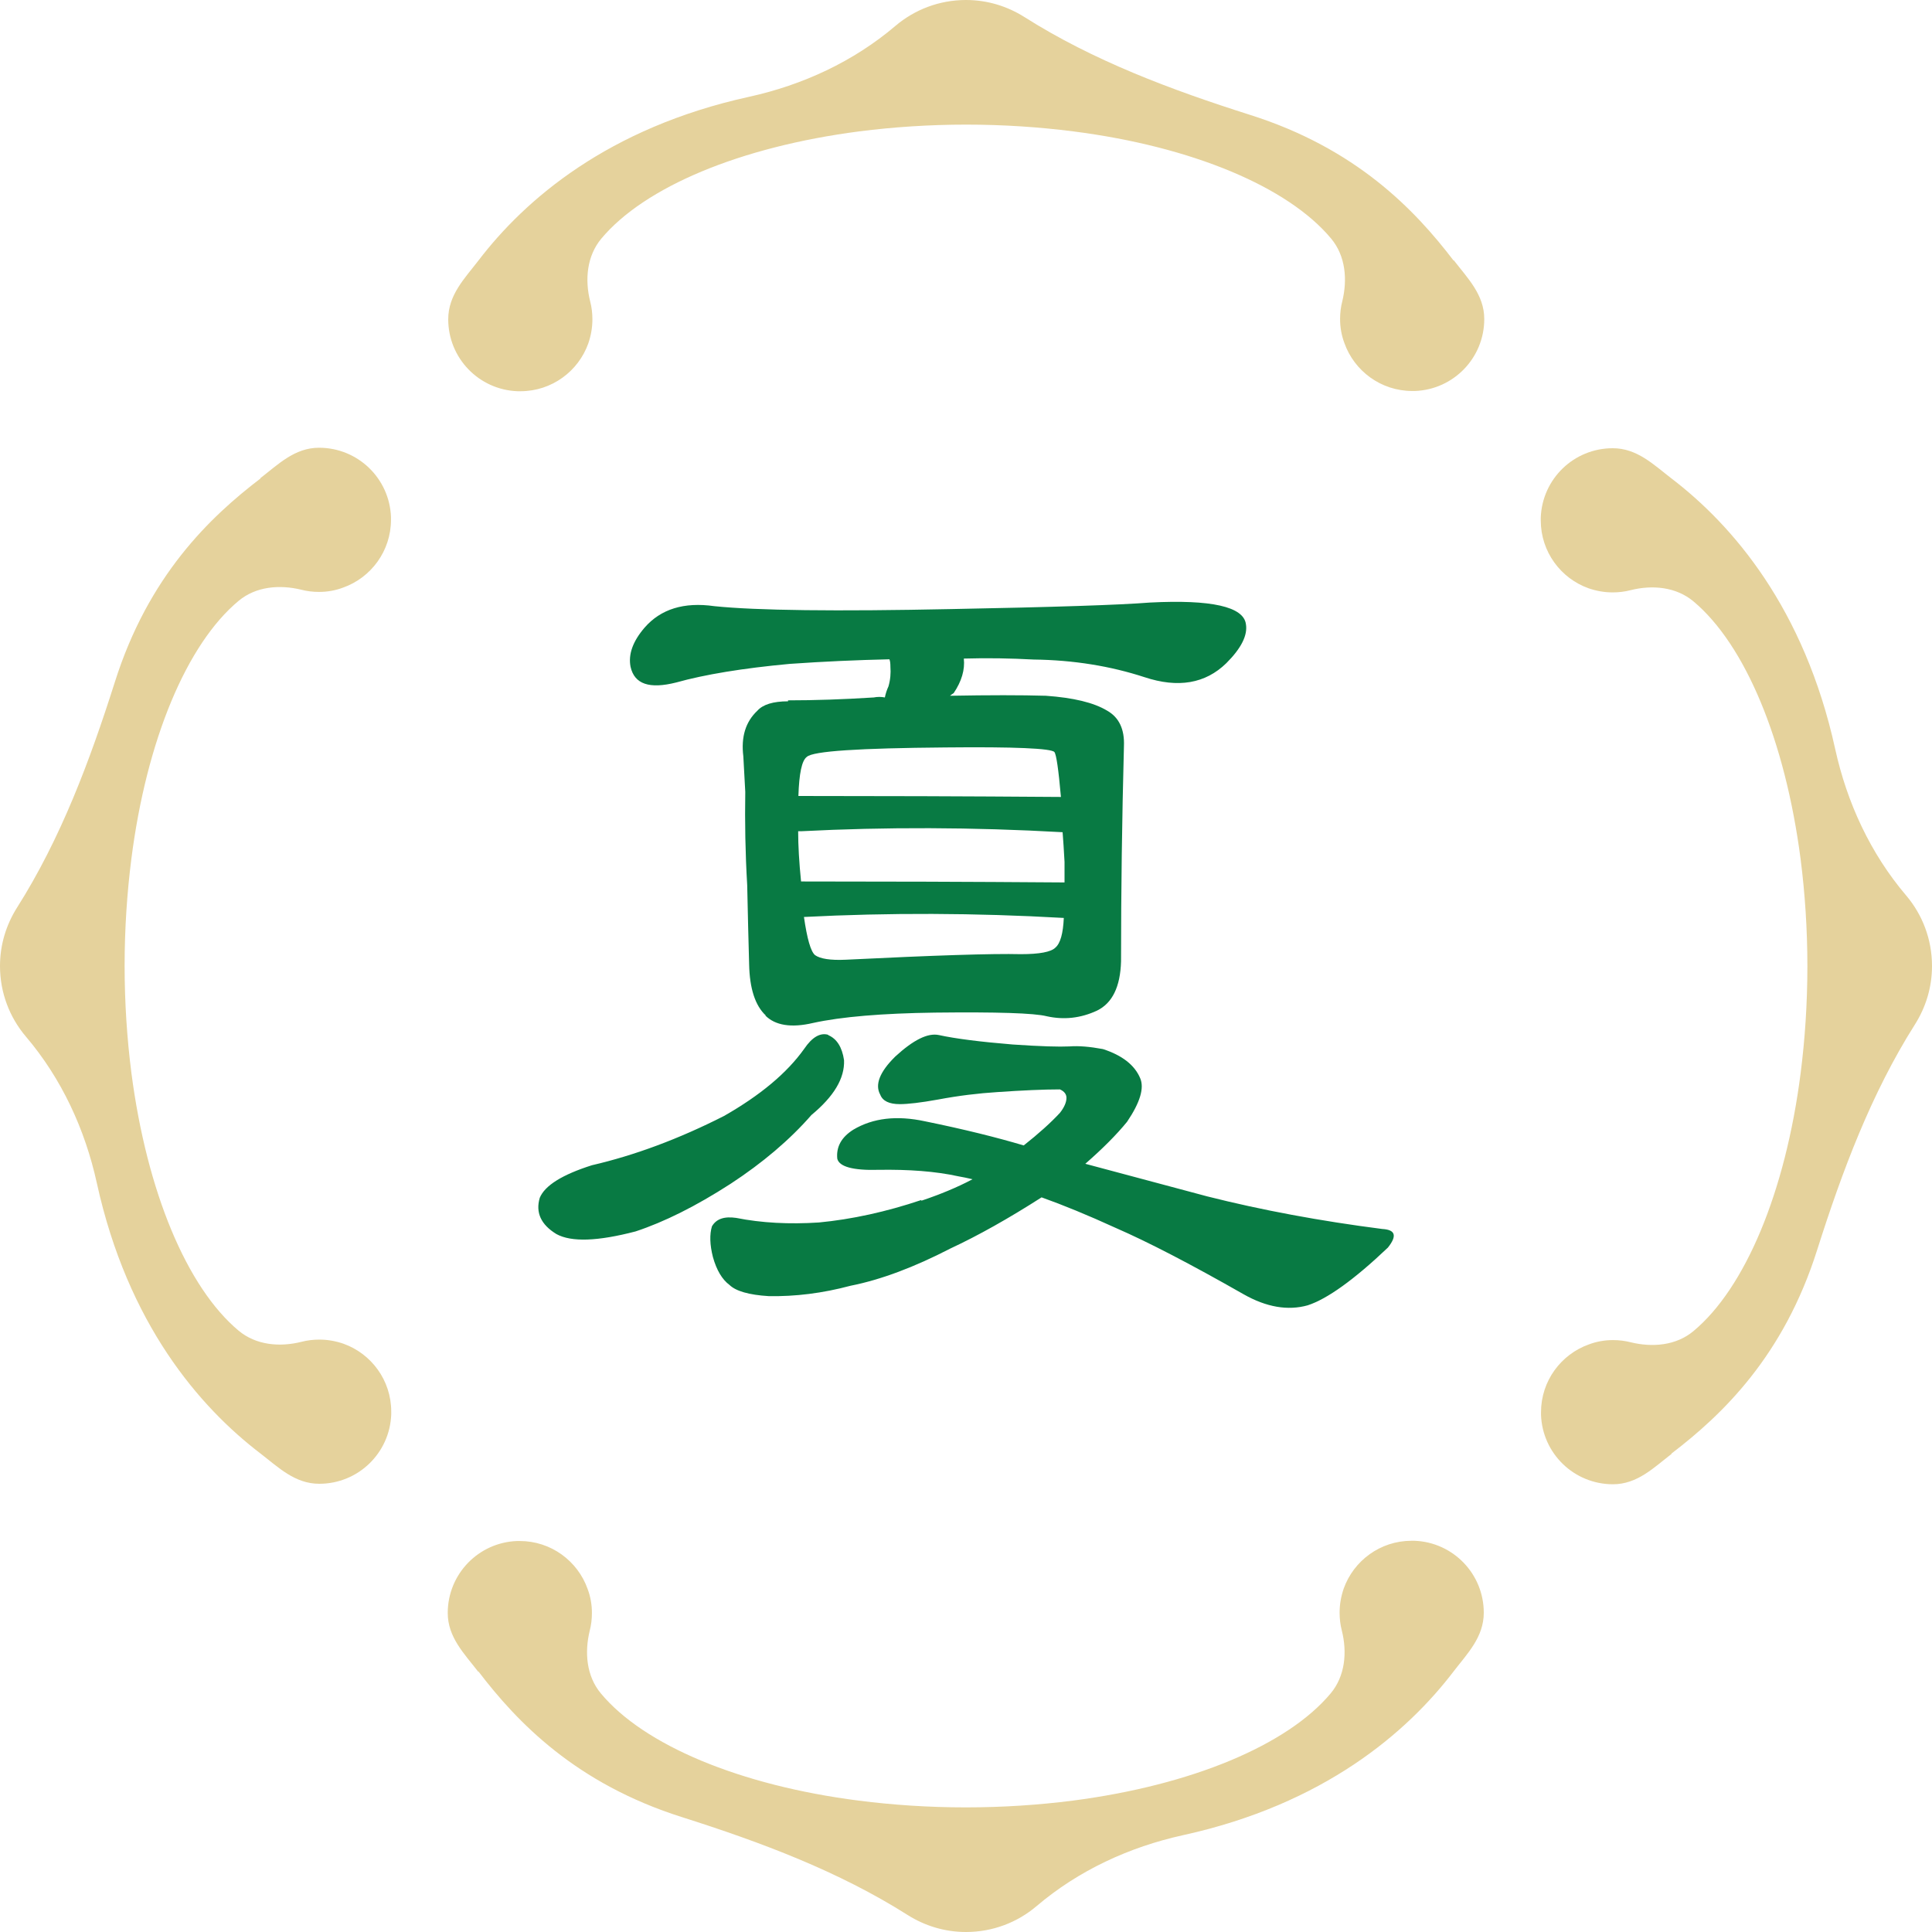 <?xml version="1.0" encoding="UTF-8"?><svg id="_レイヤー_2" xmlns="http://www.w3.org/2000/svg" width="80" height="80" viewBox="0 0 80 80"><defs><style>.cls-1{fill:#087a43;}.cls-2{fill:#e5d29c;}</style></defs><g id="_コンテンツ"><path class="cls-2" d="m19.81,69.21c1.61,2.11,4.04,4.65,8.45,6.04,3.24,1.03,6.46,2.23,9.33,4.05.7.44,1.52.7,2.41.7,1.11,0,2.13-.4,2.92-1.07,1.74-1.48,3.84-2.45,6.07-2.94,5.83-1.28,9.27-4.25,11.2-6.78.57-.74,1.25-1.42,1.25-2.43,0-1.61-1.27-2.92-2.87-2.98h-.12c-1.3,0-2.4.83-2.81,1.98-.11.32-.17.65-.17,1,0,.25.03.5.09.73.23.91.14,1.89-.46,2.61-1.79,2.14-5.75,3.8-10.68,4.44-1.41.18-2.9.28-4.43.28s-3.02-.1-4.43-.28c-4.93-.63-8.9-2.3-10.68-4.44-.6-.72-.68-1.7-.46-2.6.06-.23.09-.48.09-.73,0-.35-.06-.68-.18-1-.41-1.15-1.51-1.98-2.81-1.98h-.11c-1.6.06-2.87,1.37-2.87,2.98,0,1.01.69,1.69,1.26,2.43Z"/><path class="cls-2" d="m10.79,19.81c-2.11,1.61-4.65,4.04-6.04,8.45-1.03,3.24-2.23,6.46-4.05,9.33-.44.7-.7,1.52-.7,2.41,0,1.11.4,2.13,1.07,2.92,1.48,1.74,2.45,3.84,2.94,6.07,1.28,5.83,4.25,9.27,6.78,11.2.74.57,1.42,1.25,2.43,1.25,1.61,0,2.92-1.27,2.98-2.87v-.12c0-1.3-.83-2.4-1.98-2.81-.32-.11-.65-.17-1-.17-.25,0-.5.03-.73.09-.91.23-1.89.14-2.61-.46-2.14-1.79-3.8-5.75-4.44-10.68-.18-1.41-.28-2.9-.28-4.43s.1-3.02.28-4.43c.63-4.93,2.3-8.9,4.44-10.68.72-.6,1.7-.68,2.6-.46.23.06.48.09.73.09.35,0,.68-.06,1-.18,1.15-.41,1.98-1.51,1.98-2.81v-.11c-.06-1.6-1.37-2.87-2.98-2.87-1.01,0-1.69.69-2.43,1.26Z"/><path class="cls-2" d="m60.19,10.79c-1.61-2.11-4.04-4.65-8.45-6.04-3.24-1.03-6.46-2.23-9.33-4.05-.7-.44-1.52-.7-2.41-.7-1.11,0-2.13.4-2.92,1.07-1.74,1.48-3.84,2.45-6.07,2.94-5.83,1.28-9.27,4.25-11.2,6.78-.57.74-1.25,1.42-1.25,2.43,0,1.61,1.27,2.92,2.87,2.98h.12c1.3,0,2.4-.83,2.81-1.98.11-.32.17-.65.17-1,0-.25-.03-.5-.09-.73-.23-.91-.14-1.89.46-2.61,1.79-2.14,5.75-3.8,10.68-4.44,1.41-.18,2.9-.28,4.43-.28s3.02.1,4.43.28c4.93.63,8.9,2.3,10.68,4.44.6.72.68,1.7.46,2.6-.06.23-.09.48-.09.73,0,.35.06.68.18,1,.41,1.15,1.51,1.98,2.81,1.98h.11c1.6-.06,2.87-1.37,2.87-2.98,0-1.01-.69-1.69-1.26-2.43Z"/><path class="cls-2" d="m69.21,60.19c2.11-1.61,4.65-4.04,6.04-8.45,1.03-3.24,2.23-6.46,4.05-9.33.44-.7.7-1.52.7-2.41,0-1.11-.4-2.13-1.07-2.92-1.48-1.74-2.45-3.84-2.94-6.07-1.28-5.83-4.25-9.27-6.78-11.2-.74-.57-1.42-1.25-2.43-1.25-1.61,0-2.92,1.27-2.98,2.87v.12c0,1.3.83,2.4,1.98,2.81.32.11.65.17,1,.17.25,0,.5-.03.73-.09.91-.23,1.89-.14,2.61.46,2.14,1.79,3.8,5.75,4.44,10.68.18,1.41.28,2.9.28,4.43s-.1,3.02-.28,4.43c-.63,4.93-2.3,8.9-4.44,10.68-.72.6-1.7.68-2.6.46-.23-.06-.48-.09-.73-.09-.35,0-.68.06-1,.18-1.15.41-1.98,1.51-1.98,2.81v.11c.06,1.6,1.37,2.87,2.98,2.87,1.01,0,1.69-.69,2.43-1.26Z"/><path class="cls-1" d="m34.29,42.86c.36.15.58.5.66,1.04.03.75-.42,1.5-1.35,2.27-.9,1.03-2.02,1.98-3.35,2.85-1.44.93-2.75,1.58-3.93,1.97-1.57.41-2.66.45-3.28.11-.64-.39-.87-.89-.69-1.5.21-.51.93-.96,2.16-1.35,1.77-.41,3.6-1.09,5.47-2.04,1.49-.85,2.6-1.77,3.32-2.78.33-.49.67-.68,1-.58Zm-2.58-.81c-.44-.41-.67-1.12-.69-2.12-.03-.93-.05-2.02-.08-3.28-.08-1.34-.1-2.62-.08-3.86-.03-.49-.05-.98-.08-1.47-.1-.8.09-1.43.58-1.89.23-.26.66-.39,1.27-.39v-.04c1.1,0,2.29-.04,3.55-.12.15-.03.31-.03.46,0,.03-.15.08-.31.15-.46.08-.28.1-.55.08-.81,0-.13-.01-.23-.04-.31-1.34.03-2.71.09-4.13.19-1.95.18-3.52.44-4.7.77-1.11.28-1.73.07-1.89-.65-.1-.51.09-1.05.58-1.62.67-.77,1.63-1.07,2.89-.89,1.75.18,5.02.22,9.83.12,4.22-.08,6.95-.17,8.21-.27,2.54-.13,3.87.17,3.97.89.08.46-.19,1-.81,1.62-.87.85-2,1.04-3.39.58-1.41-.46-2.94-.71-4.59-.73-.93-.05-1.89-.07-2.89-.04.05.46-.09.94-.42,1.43-.08.05-.13.09-.15.11,1.62-.03,2.94-.03,3.97,0,1.13.08,1.98.28,2.54.62.49.28.72.77.69,1.47-.08,3.01-.12,5.98-.12,8.91-.03,1.05-.36,1.73-1,2.04-.67.31-1.36.39-2.08.23-.51-.13-2.06-.18-4.63-.15-2.18.03-3.87.17-5.05.43-.9.21-1.56.1-1.97-.31Zm6.44,7.67c.77-.26,1.48-.55,2.12-.89-.21-.05-.4-.09-.58-.12-.95-.21-2.06-.29-3.32-.27-1.05.03-1.62-.13-1.7-.46-.05-.49.17-.89.66-1.2.82-.49,1.81-.6,2.97-.35,1.62.33,2.98.67,4.09,1,.62-.49,1.12-.94,1.5-1.35.18-.23.27-.44.27-.62,0-.15-.09-.27-.27-.35-.69,0-1.56.04-2.58.11-.8.05-1.62.15-2.47.31-.72.13-1.25.19-1.58.19-.44,0-.71-.13-.81-.39-.23-.41-.03-.94.62-1.58.75-.69,1.35-.99,1.81-.89.69.15,1.71.28,3.05.39,1.16.08,1.94.1,2.35.08.39-.03.85.01,1.39.11.8.26,1.31.66,1.54,1.2.18.41,0,1.01-.54,1.81-.44.54-1.02,1.12-1.73,1.74,1.34.36,3.02.81,5.05,1.35,2.26.57,4.68,1.02,7.25,1.35.54.03.62.28.23.77-1.41,1.34-2.52,2.13-3.32,2.39-.82.23-1.71.08-2.66-.46-2.21-1.26-3.97-2.17-5.28-2.74-1.18-.54-2.21-.96-3.08-1.27-1.36.87-2.62,1.58-3.78,2.12-1.49.77-2.87,1.29-4.13,1.54-1.16.31-2.29.45-3.39.43-.82-.05-1.36-.21-1.62-.46-.31-.23-.54-.62-.69-1.16-.13-.51-.14-.94-.04-1.27.18-.31.51-.42,1-.35,1.05.21,2.2.27,3.43.19,1.36-.13,2.78-.44,4.24-.93Zm5.78-16.73c-.1-1.13-.19-1.75-.27-1.85-.13-.15-1.63-.22-4.51-.19-3.57.03-5.49.15-5.74.39-.21.15-.32.69-.35,1.62,3.24,0,6.86.01,10.87.04Zm.15,3.55v-.85c-.03-.49-.05-.9-.08-1.23-3.73-.21-7.34-.22-10.83-.04h-.12c0,.59.04,1.29.12,2.08,3.26,0,6.9.01,10.91.04Zm-10.79,1.43c.13.9.28,1.43.46,1.58.21.15.63.22,1.27.19,3.65-.18,6.07-.26,7.25-.23.77,0,1.25-.09,1.43-.27.21-.18.32-.59.35-1.23-3.68-.21-7.26-.22-10.76-.04Z"/></g></svg>